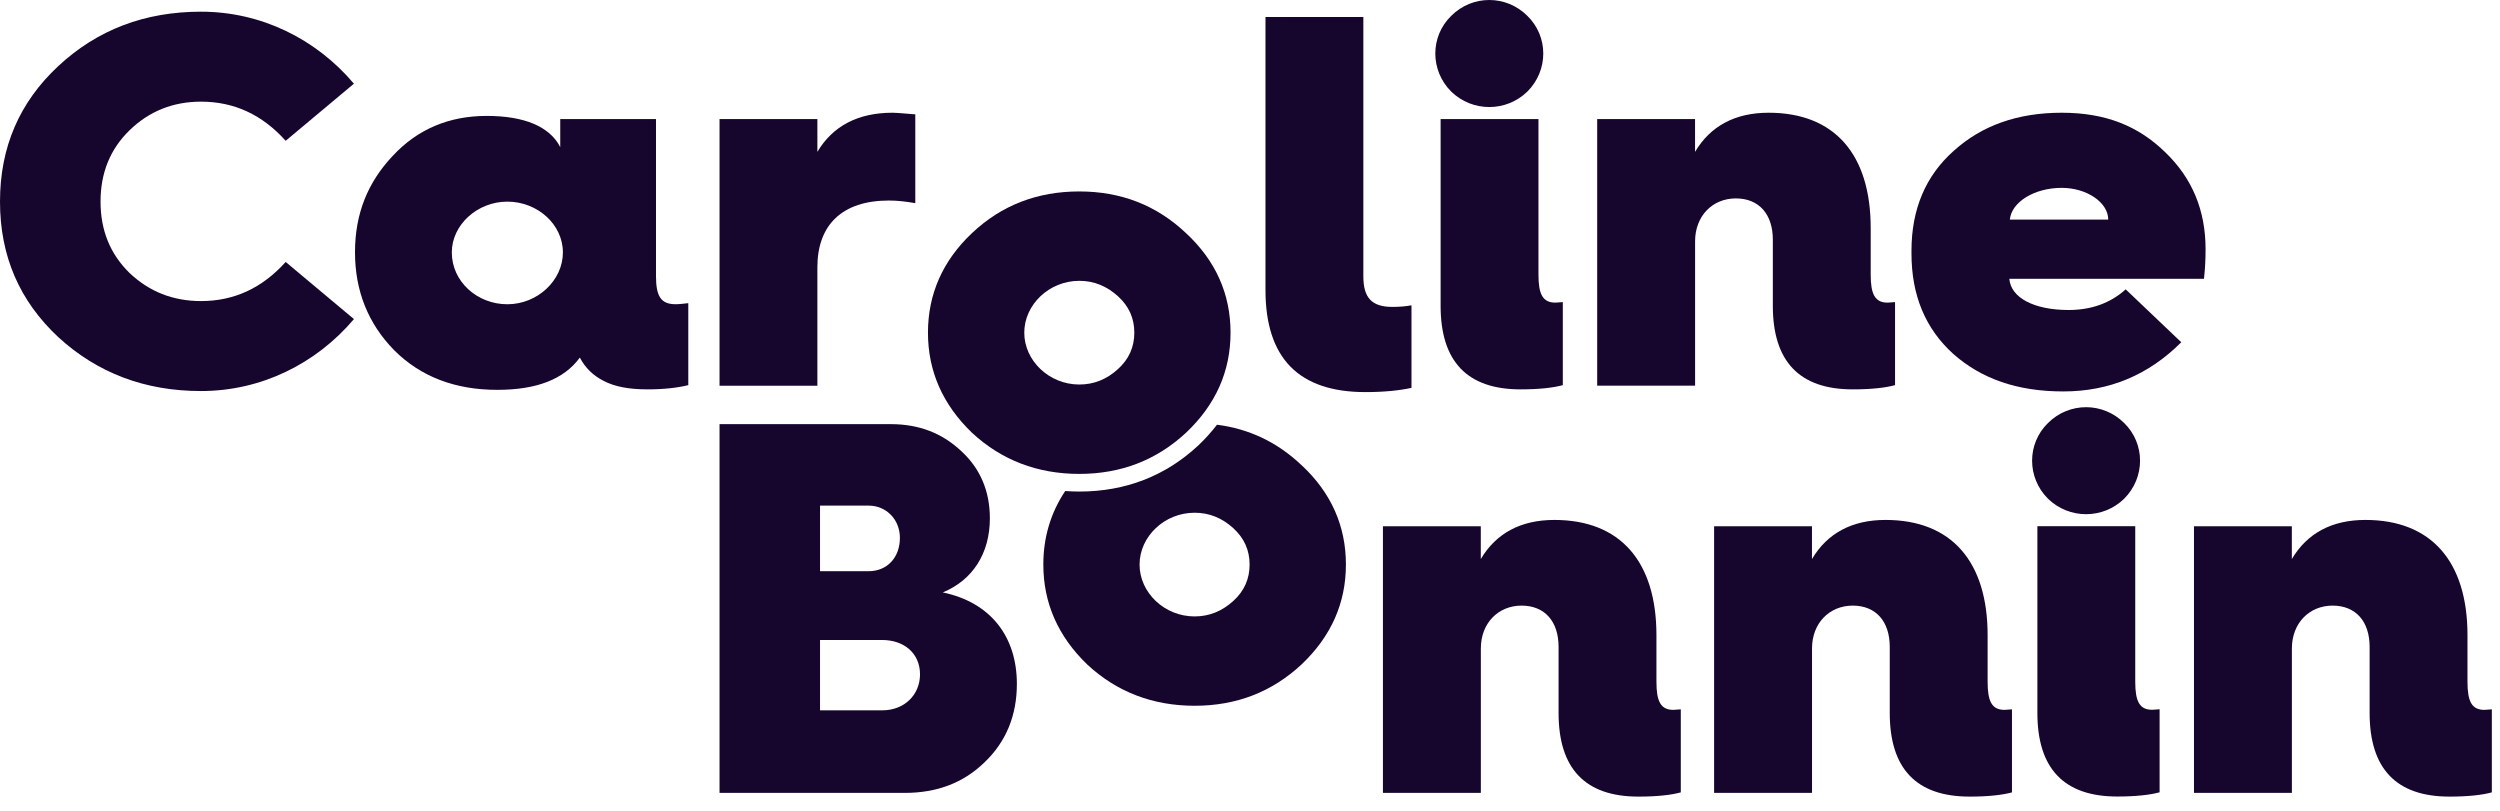 <svg xmlns="http://www.w3.org/2000/svg" width="151" height="49" viewBox="0 0 151 49" fill="none"><path d="M21.378 5.053L17.255 8.504C15.848 6.937 14.156 6.14 12.144 6.14C10.452 6.14 9.013 6.716 7.83 7.864C6.646 9.013 6.073 10.452 6.073 12.179C6.073 13.906 6.649 15.342 7.83 16.493C9.013 17.613 10.449 18.185 12.144 18.185C14.156 18.185 15.851 17.386 17.255 15.822L21.378 19.273C19.078 21.988 15.755 23.619 12.144 23.619C8.757 23.619 5.881 22.532 3.518 20.36C1.183 18.183 0 15.467 0 12.176C0 8.885 1.183 6.169 3.515 3.997C5.879 1.791 8.754 0.706 12.141 0.706C15.752 0.706 19.076 2.334 21.375 5.053H21.378Z" fill="#16062D"></path><path d="M23.71 9.428C25.213 7.798 27.129 7.001 29.397 7.001C31.665 7.001 33.2 7.64 33.839 8.885V7.19H39.622V16.68C39.622 17.927 39.942 18.375 40.805 18.375C41.029 18.375 41.285 18.343 41.573 18.311V23.262C40.933 23.422 40.102 23.518 39.113 23.518C37.994 23.518 37.133 23.358 36.462 23.006C35.822 22.686 35.342 22.207 35.022 21.599C34.063 22.91 32.403 23.547 30.036 23.547C27.481 23.547 25.402 22.748 23.806 21.151C22.239 19.552 21.442 17.573 21.442 15.241C21.442 12.909 22.209 11.022 23.71 9.426V9.428ZM30.644 18.377C32.464 18.377 33.999 16.938 33.999 15.246C33.999 13.554 32.464 12.179 30.644 12.179C28.824 12.179 27.289 13.586 27.289 15.246C27.289 17.005 28.821 18.377 30.644 18.377Z" fill="#16062D"></path><path d="M43.46 23.297V7.193H49.37V9.173C50.298 7.606 51.83 6.809 53.909 6.809C54.261 6.809 55.124 6.905 55.284 6.905V12.272C54.74 12.176 54.228 12.112 53.685 12.112C50.873 12.112 49.37 13.583 49.37 16.139V23.297H43.46Z" fill="#16062D"></path><path d="M71.641 14.087C73.429 15.747 74.325 17.762 74.325 20.093C74.325 22.425 73.429 24.44 71.641 26.132C69.853 27.793 67.71 28.624 65.187 28.624C62.663 28.624 60.489 27.793 58.7 26.132C56.944 24.437 56.049 22.425 56.049 20.093C56.049 17.762 56.944 15.747 58.7 14.087C60.489 12.392 62.663 11.563 65.187 11.563C67.71 11.563 69.853 12.395 71.641 14.087ZM67.521 22.297C68.193 21.69 68.513 20.954 68.513 20.093C68.513 19.233 68.193 18.497 67.521 17.89C66.85 17.282 66.082 16.962 65.189 16.962C63.369 16.962 61.866 18.401 61.866 20.093C61.866 21.786 63.369 23.225 65.189 23.225C66.085 23.225 66.852 22.905 67.521 22.297Z" fill="#16062D"></path><path d="M76.435 1.026H82.346V16.682C82.346 17.994 82.858 18.537 84.102 18.537C84.518 18.537 84.902 18.505 85.254 18.441V23.427C84.518 23.587 83.593 23.683 82.474 23.683C78.447 23.683 76.435 21.639 76.435 17.517V1.026Z" fill="#16062D"></path><path d="M87.652 5.53C86.373 4.251 86.373 2.207 87.652 0.959C88.931 -0.32 90.975 -0.32 92.254 0.959C93.534 2.207 93.534 4.251 92.254 5.53C90.975 6.777 88.931 6.777 87.652 5.53ZM87.013 7.193H92.923V16.587C92.923 17.77 93.179 18.279 93.947 18.279L94.394 18.247V23.262C93.819 23.422 92.955 23.518 91.839 23.518C88.611 23.518 87.013 21.826 87.013 18.471V7.193Z" fill="#16062D"></path><path d="M96.47 23.297V7.193H102.381V9.173C103.308 7.606 104.809 6.809 106.824 6.809C110.818 6.809 112.99 9.333 112.99 13.775V16.587C112.99 17.77 113.246 18.279 114.013 18.279L114.461 18.247V23.262C113.886 23.422 113.022 23.518 111.906 23.518C108.678 23.518 107.079 21.826 107.079 18.471V14.476C107.079 12.941 106.248 11.984 104.843 11.984C103.439 11.984 102.384 13.04 102.384 14.572V23.294H96.473L96.47 23.297Z" fill="#16062D"></path><path d="M115.453 15.147C115.453 12.624 116.316 10.609 118.008 9.109C119.703 7.576 121.875 6.809 124.527 6.809C127.178 6.809 129.161 7.608 130.789 9.205C132.42 10.772 133.217 12.72 133.217 15.052C133.217 15.659 133.185 16.267 133.121 16.84H121.363C121.459 17.991 122.866 18.724 124.942 18.724C126.317 18.724 127.466 18.308 128.393 17.477L131.749 20.672C129.769 22.652 127.402 23.643 124.623 23.643C121.843 23.643 119.671 22.876 117.976 21.375C116.284 19.843 115.453 17.828 115.453 15.305V15.145V15.147ZM127.338 13.263C127.338 12.24 126.059 11.347 124.527 11.347C122.864 11.347 121.491 12.211 121.395 13.263H127.338Z" fill="#16062D"></path><path d="M43.46 25.618H53.813C55.505 25.618 56.912 26.162 58.063 27.249C59.215 28.304 59.788 29.677 59.788 31.308C59.788 33.447 58.732 35.046 56.944 35.782C59.852 36.389 61.419 38.465 61.419 41.309C61.419 43.193 60.779 44.792 59.471 46.039C58.191 47.286 56.595 47.891 54.644 47.891H43.46V25.618ZM49.53 34.5H52.47C53.589 34.5 54.354 33.669 54.354 32.488C54.354 31.369 53.522 30.54 52.47 30.54H49.53V34.503V34.5ZM49.53 42.903H53.301C54.612 42.903 55.569 41.975 55.569 40.731C55.569 39.486 54.642 38.655 53.269 38.655H49.53V42.905V42.903Z" fill="#16062D"></path><path d="M83.529 47.889V31.785H89.44V33.767C90.368 32.2 91.868 31.404 93.883 31.404C97.877 31.404 100.049 33.927 100.049 38.37V41.181C100.049 42.364 100.305 42.876 101.073 42.876L101.52 42.844V47.859C100.945 48.019 100.081 48.115 98.965 48.115C95.737 48.115 94.138 46.42 94.138 43.065V39.071C94.138 37.538 93.307 36.579 91.903 36.579C90.498 36.579 89.443 37.634 89.443 39.166V47.889H83.529Z" fill="#16062D"></path><path d="M103.532 47.889V31.785H109.443V33.767C110.371 32.2 111.871 31.404 113.886 31.404C117.88 31.404 120.052 33.927 120.052 38.37V41.181C120.052 42.364 120.308 42.876 121.076 42.876L121.523 42.844V47.859C120.948 48.019 120.084 48.115 118.968 48.115C115.74 48.115 114.141 46.42 114.141 43.065V39.071C114.141 37.538 113.31 36.579 111.906 36.579C110.501 36.579 109.446 37.634 109.446 39.166V47.889H103.532Z" fill="#16062D"></path><path d="M123.698 30.122C122.419 28.843 122.419 26.799 123.698 25.551C124.977 24.275 127.021 24.275 128.3 25.551C129.579 26.799 129.579 28.843 128.3 30.122C127.021 31.369 124.977 31.369 123.698 30.122ZM123.058 31.782H128.969V41.176C128.969 42.359 129.225 42.871 129.992 42.871L130.44 42.839V47.854C129.864 48.014 129.001 48.11 127.884 48.11C124.657 48.11 123.058 46.415 123.058 43.06V31.779V31.782Z" fill="#16062D"></path><path d="M132.516 47.889V31.785H138.427V33.767C139.354 32.2 140.855 31.404 142.869 31.404C146.864 31.404 149.036 33.927 149.036 38.37V41.181C149.036 42.364 149.292 42.876 150.059 42.876L150.507 42.844V47.859C149.931 48.019 149.068 48.115 147.951 48.115C144.724 48.115 143.125 46.42 143.125 43.065V39.071C143.125 37.538 142.294 36.579 140.889 36.579C139.485 36.579 138.43 37.634 138.43 39.166V47.889H132.516Z" fill="#16062D"></path><path d="M78.607 28.091C77.147 26.708 75.452 25.903 73.507 25.653C73.171 26.09 72.792 26.511 72.369 26.913C70.383 28.757 67.969 29.69 65.189 29.69C64.902 29.69 64.619 29.677 64.339 29.658C63.462 30.972 63.017 32.456 63.017 34.098C63.017 36.429 63.913 38.444 65.669 40.136C67.457 41.797 69.632 42.628 72.156 42.628C74.679 42.628 76.822 41.797 78.61 40.136C80.398 38.441 81.293 36.429 81.293 34.098C81.293 31.766 80.398 29.751 78.61 28.091H78.607ZM74.485 36.304C73.813 36.912 73.046 37.232 72.153 37.232C70.333 37.232 68.83 35.795 68.83 34.1C68.83 32.406 70.333 30.969 72.153 30.969C73.048 30.969 73.816 31.289 74.485 31.896C75.156 32.504 75.476 33.24 75.476 34.1C75.476 34.961 75.156 35.697 74.485 36.304Z" fill="#16062D"></path></svg>